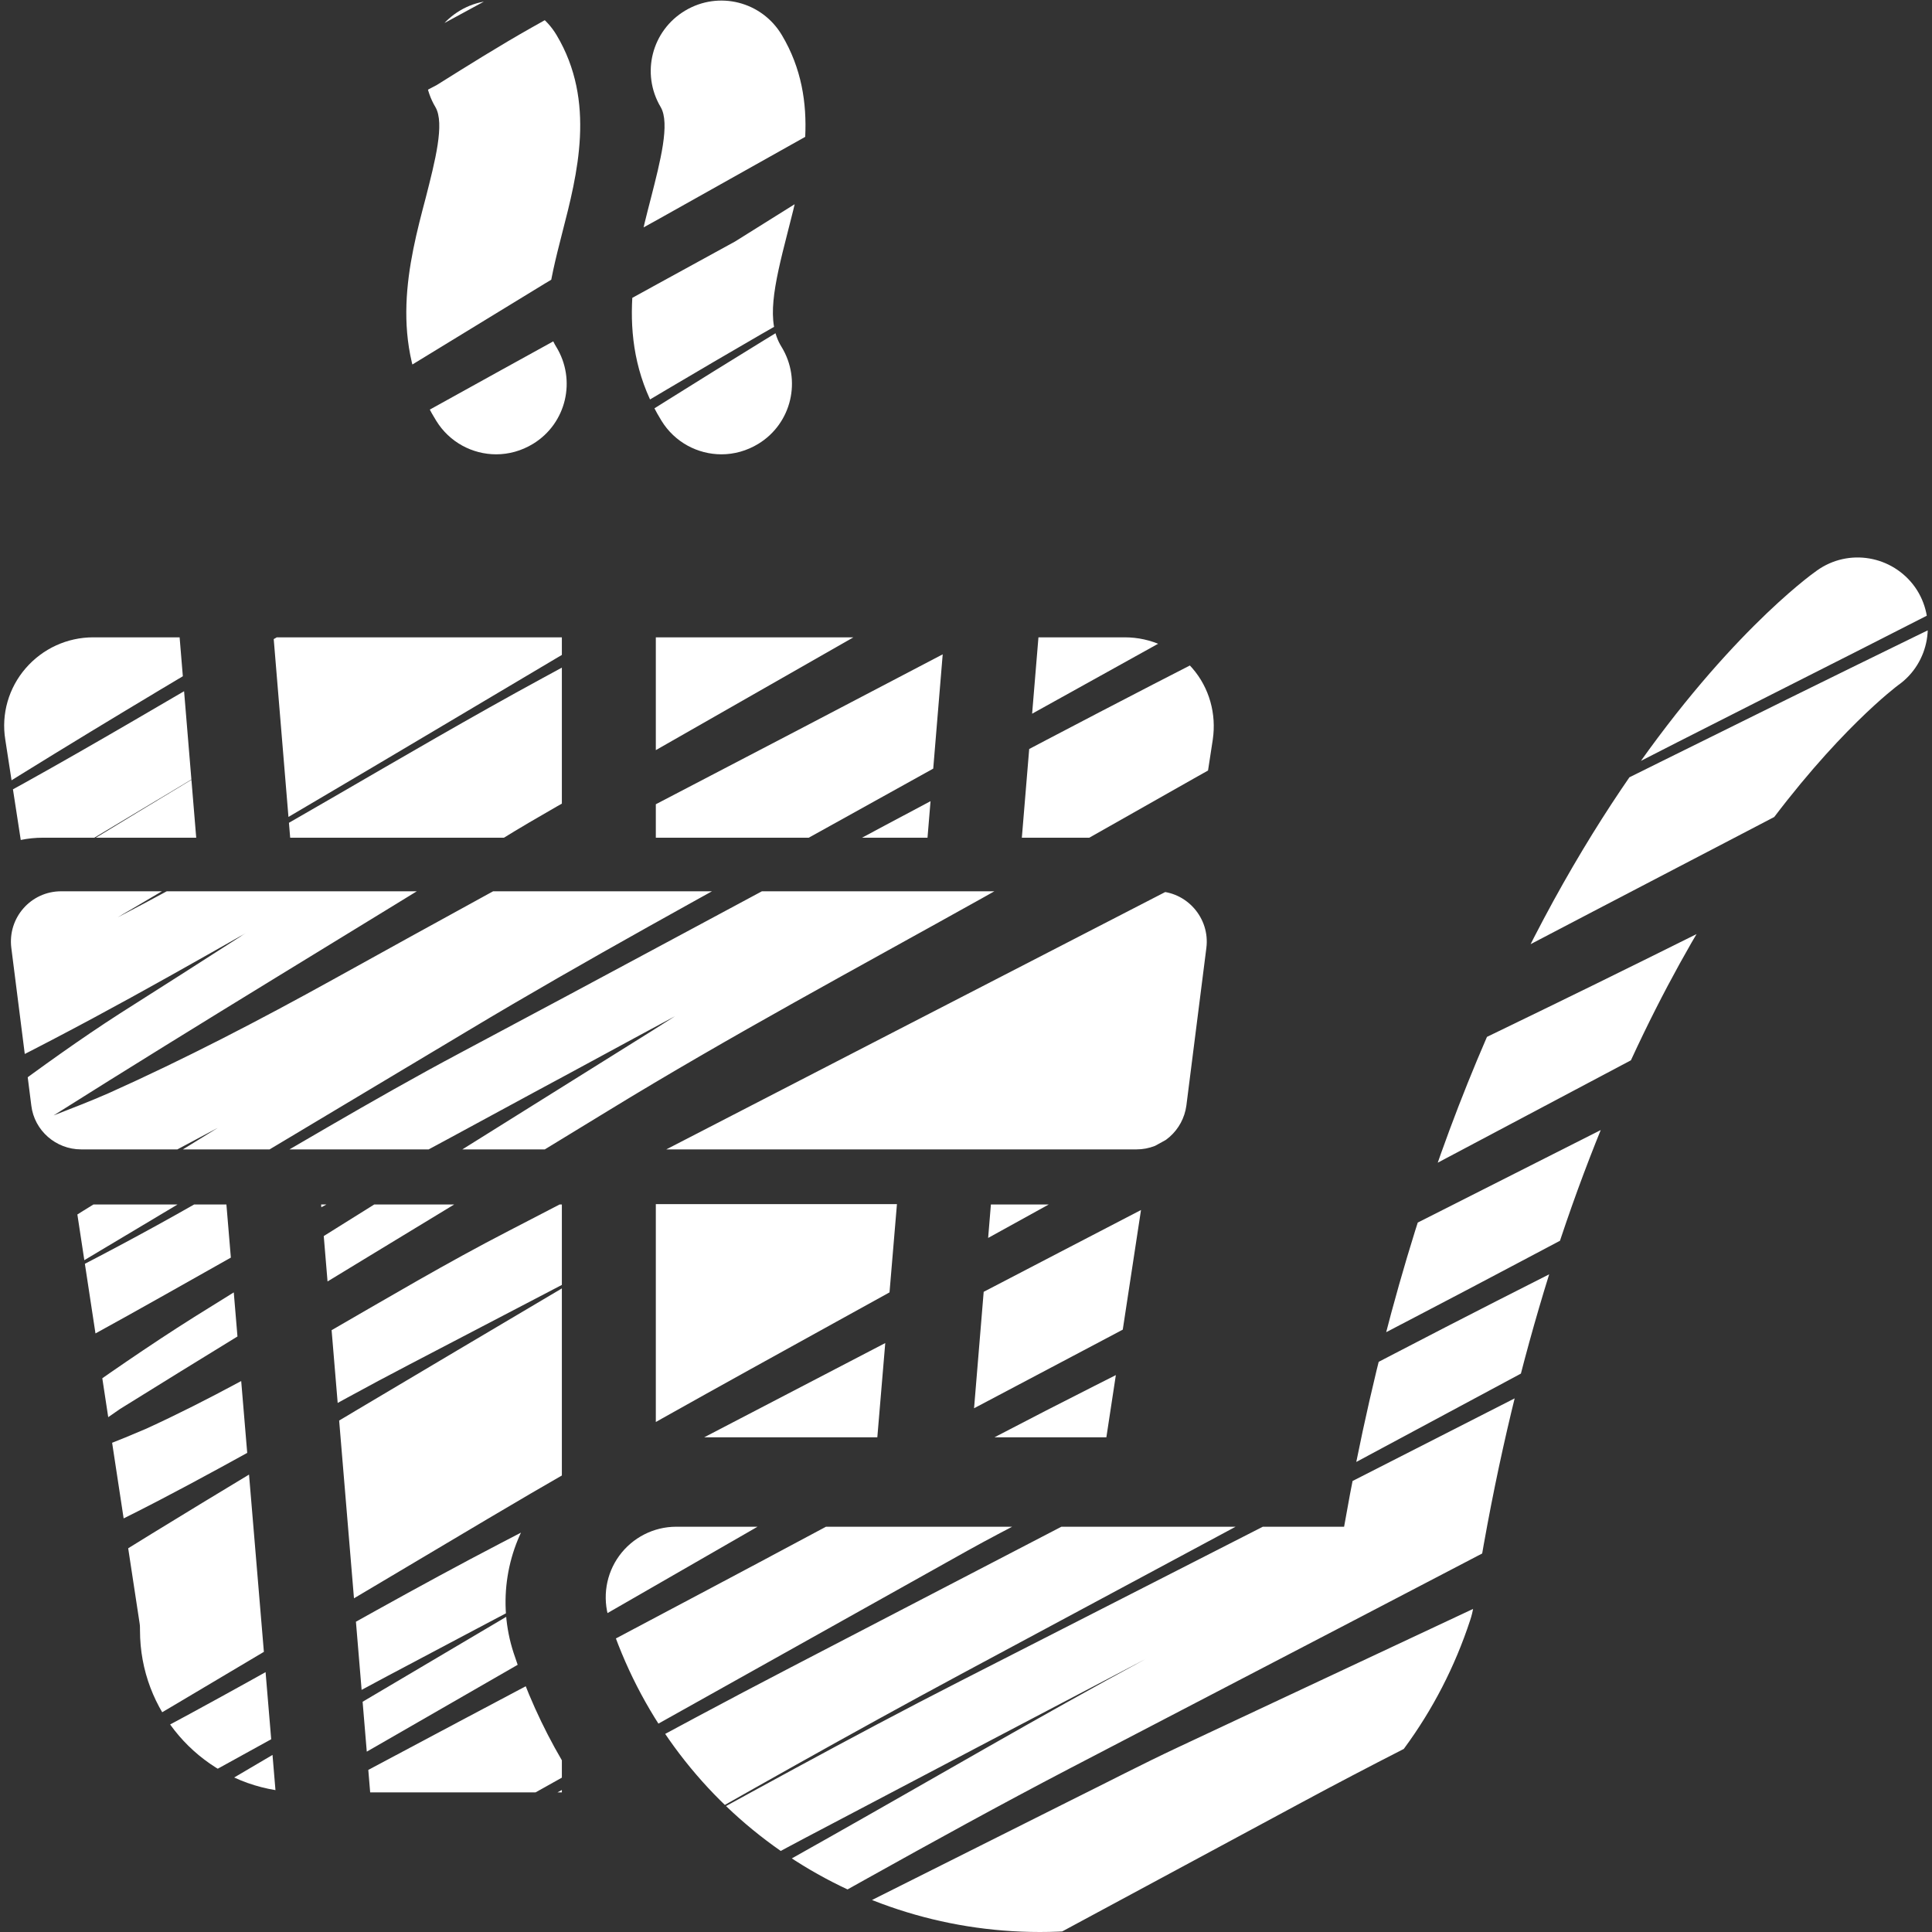 <?xml version="1.0" encoding="utf-8"?>
<!-- Generator: Adobe Illustrator 19.2.1, SVG Export Plug-In . SVG Version: 6.00 Build 0)  -->
<svg xmlns="http://www.w3.org/2000/svg" xmlns:xlink="http://www.w3.org/1999/xlink" version="1.1" width="55" height="55"><rect width="100%" height="100%" fill="#333333" stroke="none"/><svg xmlns:xlink="http://www.w3.org/1999/xlink" version="1.1" id="Layer_1" x="0" y="0" viewBox="0 0 512 512" style="enable-background:new 0 0 512 512;" xml:space="preserve" width="55" height="55">
<style type="text/css">
	.st0{clip-path:url(#SVGID_2_);}
	.st1{fill:#FFFFFF;}
</style>
<g>
	<defs>
		<path id="SVGID_1_" d="M-28.7-447.8c-11.6,1.8-20.7,7.6-29.9,14.2c0-0.1,0-0.2,0-0.4c-4.5-1.2-8.7-0.3-12.4,3    c-10.4,5.1-20.9,9.9-31.2,15.3c-10.6,5.6-21.1,11.6-31.5,17.6c-24.3,13.9-48.1,28.6-71.2,44.3c-35.1,23.8-69,49.9-101.2,77.5    c-13.5,11.6-27.3,22.9-40.5,34.9c-6.4,5.7-12.7,11.5-19.1,17.2c-18.2,16.2-37.1,31.8-51.2,51.9c-1.3,1.8-12.7,15.6-8.6,19.8    c4.2,4.2,17.9-7.3,19.8-8.6c8.5-5.8,17.5-11.1,25.5-17.6c4.4-3.5,8.8-7,13.2-10.6c5.4-4.3,10.7-8.6,16.1-12.8    c-13.5,11.5-26.9,22.9-40.3,34.5c-12,10.3-23.5,22.2-32.9,35c-4.2,5.1-7.5,10.8-9.7,17.1c-1,4.1,0.6,5.7,4.7,4.7    c26.5-8.6,47.7-28.8,70.2-44.5c7.3-5.1,14.7-10.2,22-15.3c18-12.5,35.9-25,53.9-37.5c20.2-13,40.4-26.1,60.6-39.1    c15.4-10,30.7-20,46.5-29.2c26.9-15.7,53.8-31.5,80.7-47.2c19.8-11.6,40.6-21.5,60.9-32c3.3-1.7,6.6-3.5,9.9-5.2    c6.8-2.9,13.6-5.8,20.4-8.7c1.4-0.6,2.8-1.2,4.3-1.8c-5.4,3.7-10.8,7.4-16.2,11c-0.8,0.6-1.7,1.1-2.5,1.7c0,0-0.1,0-0.1,0.1    c0,0,0,0,0,0c-26.1,17.4-51.9,35.1-77.7,53c-16.7,11.5-33.6,22.8-50,34.7c-24.2,17.6-48.4,35.1-72.6,52.7    c-17.8,12.9-35,26.5-52.4,39.8c-9.7,7.4-19.1,15.4-29.2,22.3c-11.2,7.5-21.6,15.9-31,25.7c-7.4,7.6-15.7,15.9-20.7,25.4    c-0.4,0.7-6.2,12,1.1,9.2c7.3-2.7,14.8-5.2,22-8.2c9.2-3.7,17.7-8.6,26.3-13.6c16.8-9.7,33-20.4,49.4-30.7    c9.7-6.1,19.1-12.6,28.7-19c3.8-2.5,7.6-5,11.4-7.6c-5,3.9-10,7.8-14.9,11.7c-11.2,8.7-22.3,17.7-33.4,26.5    c-4.5,3.6-9.2,7.1-13.8,10.6c-3.1,2.3-6.1,4.6-9.2,7c-1.6,1.2-3.3,2.3-4.9,3.5c-14,10.1-25.2,23.3-35.5,37    c-3.6,4.4-6.4,9.3-8.3,14.6c-0.8,3.5,0.5,4.9,4.1,4c13.6-0.4,25.9-8.3,37.7-14.3c3.7-1.9,7.5-3.6,11.2-5.5    c13-6.7,25.9-13.5,38.9-20.2c16.8-8.7,33.8-17.1,50.3-26.5c40.9-23.2,81.7-46.6,122.7-69.6c26-14.6,52-29.2,78-43.7    c16.2-9.1,32.3-18.6,48.8-27.3c24.4-13,48.8-25.9,73.2-38.8c11.4-6,22.7-12.1,34.1-18.1c5.3-2.8,10.6-5.7,15.9-8.5    c-18.3,11.4-36.6,22.7-54.6,34.5C82.2-269,38-239.9-6.3-210.9c-15.1,9.9-29.8,20.6-44.6,31.1c-25.6,18.1-51.2,36.1-76.9,54.2    c-34.5,24.3-67.9,50.3-101.6,75.9c-8.7,6.6-17.8,12.5-26.5,18.9c-0.4,0.2-0.8,0.5-1.2,0.7c-0.3,0.2-0.5,0.3-0.8,0.5c0,0,0,0,0,0    c-4.7,2.9-9.1,6.5-13.2,10.1c-10.4,9-19.3,19.2-27.1,30.6c-1.2,1.8-16.3,21-4.5,19.6c16.2-1.9,30.6-10.6,45.2-17.2    c-0.9,0.4-1.8,0.8-2.6,1.2c23.3-10.5,45.6-23.5,68.3-35.4c15-7.9,30.1-15.5,44.8-23.9c44.7-25.7,89.3-51.6,134.2-77    c19.3-10.9,38.5-21.8,57.8-32.7c-1,0.6-1.9,1.3-2.9,1.9c-13.5,8.9-27.2,17.6-40.3,27C-44-92.6-90.1-60-135.3-26.3    c-18.1,13.5-36,27.1-52.9,42c-10,8.8-19.4,18.1-28.5,27.8c-7.3,7.8-13.8,16.5-20.7,24.5c-2.6,2.9-4.9,6-7,9.4    c-0.4,0.8-3.5,6.6,0.7,5.4c13.2-3.9,26.7-6.9,39.6-11.6c3.3-1.2,6.5-2.5,9.7-3.9c-0.5,0.3-1.1,0.7-1.6,1    c-9.5,5.9-17.8,13.7-25.1,22.1c-3.3,3.6-6.2,7.6-8.8,11.8c-1.4,2.7-3.9,6.8,0.8,6.8c0.8,0,1.7,0,2.5,0c3.9,0,7.7,0,11.4-1.5    c5.3-2.1,10.6-4.2,15.9-6.3c-2.9,2.7-5.7,5.6-8.2,8.6c-2.3,2.7-10.6,10.8-8.7,15.3c1.1,2.5,2.1,5,3.6,7.2c0.8,1.2,7.5,0,8.7-0.2    c6.3-0.6,12.4-2.7,18.3-4.8c12-4.3,23.3-10.4,34.6-16.3c-3.4,6-5.9,12.4-8.7,19c-0.5,1.9,0.3,2.7,2.2,2.2    c13.7-3.3,27.5-5.8,41.2-9.3c2.1-0.5,4.1-1.1,6.2-1.7c-11.3,9.2-22.1,19.1-33.1,28.8c-5.3,4.7-10.4,9.8-14.5,15.5    c-0.5,0.6-8,10.6-2.2,9.6c13-2.2,26.2-3.2,39-6.8c5.7-1.6,11.4-4.3,16.9-6.8c-13.8,10.1-27,20.7-40.3,31.5    c-0.4,0.3-0.7,0.6-1.1,0.9c-7.3,5.9-14.4,12.3-20,20c0,0-1.7,2.5-3,5.1c-1.5,3-2.4,5.9,0.8,4.8c13.1-4.6,26.3-8.6,39.3-13.6    c10-3.8,19.7-8.6,29.3-13.7c12.1-3.8,24.3-7.2,36.2-11.4c9.4-3.4,18.6-7.6,27.6-12.2c-15.2,10.3-30.4,20.6-45.7,30.9    c-13.3,8.7-26.3,17.8-39.4,26.7c-6.6,4.2-13.4,8.3-20.1,12.4c-8.4,5.2-15.8,12.2-22.3,19.6c-0.7,0.8-14.7,17.6-7.1,16.5    c5.8-0.9,11.7-1.5,17.5-2.5c6.9-1.1,13.3-4.3,19.6-7.1c15.6-6.7,30.8-14.2,46-21.9c6.6-3.4,13.2-6.7,19.8-10.1    c-5.1,4.2-10.1,8.4-15.2,12.6c-0.3,0.3-0.7,0.5-1,0.8c-8.6,6.9-17,14.5-23.5,23.5c0,0-2.1,3-3.6,5.9c-1.8,3.5-2.8,6.9,1,5.7    c7.5-2.5,15.2-4.7,22.7-7.1c-6.1,4.7-12.1,9.4-18.2,14.1c-8.4,6.3-16.3,14-22.4,22.4c0,0-2,2.8-3.5,5.7c-1.7,3.3-2.7,6.6,0.9,5.4    c12.9-4.3,26.5-7.5,38.7-13.6c12.3-6.1,24.4-12.5,36.4-19.2c-0.2,0.3-0.4,0.5-0.6,0.8c-0.1,0.1-7.8,10.9-2.1,9.3    c12.5-3.5,25.4-5.9,37.2-11.4c15.2-7,30.1-14.6,44.8-22.5c13.6-7.3,27-14.9,40.4-22.5c-0.5,0.3-1,0.6-1.4,0.9    c-10.6,6.8-21.2,13.6-31.8,20.3C10.6,282.2-9.2,298.1-29.7,313c-7.4,5.4-14.3,12.3-19.7,19.7c-0.3,0.4-8.2,11-2.2,9.7    c12.8-2.8,26.1-4.3,38.4-9.2c15.5-6.3,30.7-13.5,45.6-21c8.5-4.3,16.9-8.8,25.3-13.3c-10.3,6.4-20.7,12.7-31,19.1    c-24.9,15.3-48.9,31.9-73.1,48.1c-0.4,0.3-0.9,0.6-1.3,0.9c-6,4-11.4,8.7-16.1,14.2c-0.3,0.4-10.5,13.2-5.1,11.9    c6.3-1.4,12.5-2.6,18.8-4.1c6.9-1.6,13.1-4.3,19.5-7.2c14.9-6.6,29.4-14.1,43.7-21.8c27.7-14.8,54.7-30.9,82.5-45.7    c15.3-8.2,30.6-16.5,45.9-24.8c12.5-6.7,24.9-13.5,37.4-20.2c-2.1,1.3-4.2,2.7-6.3,4c-27.8,17.4-55.7,34.8-83.5,52.2    c-12.5,7.8-25,15.7-37.6,23.5C27.2,364.3,4.5,381.7-19,398c-4.4,3-8.4,7.2-11.9,11.2c0,0-8.5,10.9-6.3,11.2    c5.7,0.8,11.2,1.8,16.9,2.2c3.4,0.2,6.6-1.2,9.8-2.2c3.4-1,6.7-2.2,10-3.4c14.6-5.3,28.6-12.1,42.3-19.2    c22.5-11.7,44.4-24.6,66.9-36.3c16.7-8.7,33.3-17.4,50-26.1c1-0.5,2-1,3-1.6c-4.5,2.7-8.9,5.3-13.4,8    c-36.1,21.4-72.3,42.7-108,64.6c-14.3,8.8-28.5,17.7-42.9,26.5c-2.7,1.5-5.3,3-8,4.4c-13.4,7.4-26.8,14.8-40.1,22.2    c-13,7.2-25.5,15-38.1,23c-4.3,2.6-8.3,5.6-12,8.9c-4.8,4.2-9.3,8.7-13.5,13.5c-0.7,0.8-16.8,20.4-8.1,18.9    c4.5-0.8,8.9-1.4,13.3-2.5c1.7-0.4,4.7-2,6.8-3c4.5-2.1,8.9-4.3,13.4-6.4c13.8-6.6,27.6-13.1,41.4-19.7    c13.7-6.5,27.1-13.5,40.5-20.7c1.9-1,3.9-2.1,5.8-3.1c-15.7,10.6-31.3,21.4-47,31.9c-5.8,3.9-11.2,9.7-15.3,15.3    c-0.1,0.2-6.3,8.8-1.7,7.6c13.3-3.5,26.5-6.3,39.1-11.8c15.1-6.6,29.9-13.9,44.5-21.5c28.4-14.7,56.1-30.8,84.4-45.8    c15.6-8.3,31.2-16.5,46.7-24.7c-30,17.7-59.9,35.5-89.9,53.1c-18.5,10.9-36.5,22.7-54.8,34.1c-24,14.9-48,30-72.1,44.7    c-6.5,4-12.2,9.4-17.2,15.1c-0.6,0.7-11.4,13.5-5.5,12.8c5.7-0.7,11.4-1.1,17.1-1.9c6.8-0.9,13.1-4.1,19.3-6.7    c10.4-4.4,20.6-9.1,30.7-14.1c-7.7,5-15.2,10.1-22.7,15.3c-9.5,6.6-18.3,14-27.4,21.2c-5.6,4.4-10.9,9.3-15.1,15.1    c-1.4,1.8-2.5,3.7-3.3,5.8c0.2,2.8,2.2,1.4,4.1,0.5c32.9-15.7,66.2-30.6,98.3-48c9.7-5.2,19.3-10.5,29-15.7    c-42.7,26.3-85.2,52.9-128.2,78.8c-6,3.6-11.4,8.7-16,14c-0.4,0.5-10.5,12.8-5.1,11.8c6.2-1.1,12.3-1.9,18.3-3.5    c3.5-1,7-3.1,10.3-4.6c3.5-1.5,6.9-3.1,10.3-4.7c14.8-7,29.3-14.8,43.6-22.8c18.3-10.1,36.6-20.3,54.9-30.4    c19.8-10.9,39.6-21.9,59.4-32.8c29-16,58-32,87-48c13-7.2,25.9-14.6,39-21.5c30-15.8,60.1-31.6,90.2-47.4    c-28.3,15.3-56.1,31.6-84.1,47.4c-39.2,22.2-78.9,43.6-117.6,66.7c-30.2,18-60.4,36.1-90.7,54.1c-25.3,15.1-50.4,30-76.4,43.8    c-7.9,4.2-14.9,11.6-20.7,18.2c-2.7,3-5.2,6.3-7.3,9.7c-0.5,1-3.7,6.8,0.7,5.6c6.2-1.7,12.5-3.2,18.7-4.9    c7.3-1.9,13.9-4.8,20.8-7.9c15.4-6.9,30.6-14.1,45.7-21.5c25.7-12.6,51.3-25.4,76.8-38.4c16.3-8.3,32.5-16.6,48.8-24.9    c32.5-16.6,65-33.3,97.5-49.9c-6.8,3.7-13.7,7.5-20.5,11.2c-32.4,17.7-64.2,36.4-96.1,55.1c-26.6,15.5-53.1,31.1-79.7,46.6    c-28.9,16.9-56.9,35-85.3,52.6c-4,2.4-7.4,5.7-10.5,9.2c-0.2,0.2-6.8,8.7-3.3,7.8c12.3-3.4,24.7-6.2,36.4-11.4    c15.2-6.8,30.1-14.3,44.9-21.9c28.5-14.7,56.5-30.4,85-45.1c16.2-8.4,32.4-16.8,48.5-25.2c48.2-25,96.5-50,144.7-75    c12.7-6.6,25.8-12.6,38.7-18.9c29.8-14.6,59.7-29.1,89.5-43.7c12.8-6.2,25.5-12.5,38.3-18.7c-2.1,1.1-4.2,2.2-6.2,3.4    c-54.1,29.4-108.2,58.7-162.4,88.1c-32.7,17.8-64.7,37.1-96.9,55.9c-38.5,22.5-77.3,44.4-115.3,67.7    c-42.5,26.1-85,52.1-127.8,77.6c-8,4.2-16,8.4-24,12.5c-9,4.6-17,13.2-23.5,20.7c-3.1,3.4-5.9,7.1-8.3,11.1    c-0.5,0.9-4.2,7.9,0.8,6.4c11.8-3.6,24.6-6.2,35.7-11.8c2.3-1.1,4.6-2.3,6.8-3.4c11.9-5.9,23.8-11.8,35.7-17.7    c22.9-11.4,45.9-22.8,68.9-34.2c14.3-7.1,28.2-14.9,42.3-22.3c29.6-15.6,59.2-31.2,88.8-46.8c7.3-3.9,14.7-7.7,22.1-11.6    c-3.3,1.9-6.6,3.9-9.9,5.8c-32.3,18.8-65,36.9-96.8,56.4c-45.7,28-91.1,56.5-137.1,84c-6.1,3.6-11.5,8.8-16.1,14.2    c-1,1.1-10.6,11.8-5.1,11.9c3.3,0.1,6.4,0.3,9.4,0.1c-5.7,4-11.4,8.1-17,12.2c-5.8,4.2-11.3,9.7-15.5,15.5c-1.5,1.8-2.6,3.8-3.4,6    c0.2,2.9,2.3,1.5,4.2,0.5c14.2-7,28.4-13.8,42.5-20.8c-22.8,14.8-44.8,30.7-67.1,46.2c-5.9,4.1-11.4,9.8-15.6,15.6    c0.1-0.1-1.3,1.9-2.3,4c-1.2,2.4-1.9,4.8,0.5,3.7c19-8.1,39-14.9,57.1-24.8c8-4.4,16.1-8.9,24.1-13.3c28.4-15.6,56.7-31.3,85-46.9    c9.1-5,18.2-10,27.3-15c-10.3,6.4-20.7,12.8-31,19.2c-27.2,16.9-53.4,35.2-79.9,53.1c-6,4.1-11.7,10.1-15.9,15.9c0,0-1.4,2-2.4,4    c-1.2,2.4-1.9,4.7,0.6,3.8c12.6-4.5,25.5-8.3,37.9-13.6c4.7-2,9.3-4.1,13.9-6.4c-4.2,3.5-8,7.3-11.6,11.4c-2.6,2.9-4.9,6-7,9.4    c-0.5,0.9-3.5,6.5,0.6,5.4c2.9-0.8,5.7-1.5,8.6-2.2c-3.7,2.4-7.4,4.8-11.1,7.2c-6.2,4-11.7,9-16.5,14.5c-2.2,2.4-4.1,5-5.8,7.8    c-0.3,0.6-3,5.6,0.5,4.5c12.6-4,25.2-7.4,37.2-13c8-3.8,16-7.8,23.9-11.9c-6.1,4.1-12.2,8.3-18.3,12.4    c-6.5,4.4-12.6,10.9-17.2,17.2c-1.7,2-2.9,4.2-3.8,6.7c-0.2,3.4,3.1,1.3,4.7,0.6c8.8-4.2,17.8-8.2,26.7-12.3    c-1.7,2.2-3.3,4.5-4.8,6.9c-0.5,1-4,7.3,0.7,6c5.9-1.6,11.8-3.1,17.7-4.9c7.3-2.3,14.3-6.2,21.2-9.5c13.4-6.4,26.5-13.4,39.5-20.5    c-4.1,2.8-8.2,5.5-12.3,8.3c-0.9,0.6-1.8,1.2-2.7,1.8c-7.1,4.7-13.5,10.3-19.1,16.8c-2.5,2.8-4.7,5.8-6.7,9    c-0.4,0.7-3.4,6.4,0.6,5.2c13.1-4.1,26.3-7.7,38.8-13.4c7.3-3.3,14.5-6.9,21.6-10.5c-5.4,4.6-10.3,9.9-14.4,15.4    c0.1-0.1-1.6,2.4-2.9,4.9c-1.5,3-2.4,5.9,0.7,4.6c21.5-8.9,44-16.5,64.8-27c8.2-4.1,16.3-8.3,24.5-12.4    c28.8-14.6,57.5-29.1,86.3-43.6c20.4-10.3,40.9-20.6,61.4-30.9c-19.2,11.3-38.4,22.5-57.6,33.8c-22.3,13.1-44.7,26.3-66.4,40.3    c-13.2,8.5-26.1,17.6-38.4,27.4c-13.3,10.6-24.7,23-36.8,34.8c-4.6,4.5-9.7,9.9-12.8,15.7c-0.4,0.8-3.8,7.1,0.7,5.7    c14-4.2,28.2-8,42.2-12.2c2.8-0.8,5.6-1.7,8.3-2.6c-14.8,8.8-29.6,17.4-44.7,25.7c-8.4,4.6-15.9,12.3-22.1,19.4    c-2.9,3.2-5.5,6.7-7.7,10.4c-1.2,2.3-3.5,6.1,0.7,6c5.7-0.2,10.8,0,16.2-2.2c7.3-2.9,14.4-6.1,21.5-9.3    c14.6-6.6,28.9-14,43.1-21.3c12.9-6.7,25.9-13.2,38.8-19.9c18-9.4,36.1-18.9,54.2-28.3c-8.1,7-15.9,14.5-23.8,21.9    c-5.6,5.3-11.8,12.1-15.5,19c-0.6,1.1-4.5,8.5,0.8,6.9c12.7-3.6,25.4-6.9,38-10.6c-3.8,3.4-7.5,6.8-11.2,10.3    c-8.6,8-17,16.2-23.9,25.6c-0.1,0.2-14.2,19.8-3.9,16.9c13.4-3.8,26.9-7.1,40.1-11.5c8.3-2.8,16.3-6.8,24.3-10.4    c8.4-3.8,16.8-7.8,25.1-11.8c7.7-3.8,15.4-7.6,23.1-11.4c-5.9,7.4-17.8,23.1-13.1,24.9c5.6,2.2,10.5,4.6,16.5,5.2    c1.6,0.2,3.2,0.1,4.8,0c-2.6,3.7-5.1,7.4-7.5,11.3c-2.6,5.1-5.8,10-6.3,15.8c-1.3,5.6,0.8,7.7,6.4,6.4c16-4.1,32.2-7.5,47.7-13.5    c18.9-7.3,37.3-15.6,55.8-23.7c11.5-5.1,22.9-10.3,34.3-15.5c-1.5,1.9-2.9,3.8-4.3,5.7c-7.3,8.9-12.8,18.6-16.7,29.3    c-1.5,2.1-2.1,4.4-1.9,7c0,0.4,0.1,0.9,0.1,1.3c0,0,0,0-0.1,0.1c-12.6,11.2-24.5,23.1-35.6,35.8c-9.3,10.2-17.5,21.3-24.6,33.1    c-4.8,5.6-6.2,11.7-4.4,18.3c6.4,1.8,12.3,0.5,17.7-3.9c10-4.8,19.4-11.4,28.7-17.3c12.2-7.8,24.3-16,36.3-24.1    c14.9-9.9,29.7-20.1,44.6-30.1c-6.8,4.6-13.7,9.1-20.5,13.7c16.5-11,32.7-22.2,49-33.4c0.3-0.2,0.7-0.4,1-0.6    c3.5-1.1,6.9-3.1,10.1-5.9c6.9-4.6,13.8-9.2,20.7-13.8c17.8-13.5,34.5-28.2,50.2-44.1c8.1-8.7,16.3-17.3,24.4-26    c12.6-13.9,23.7-28.9,33.5-44.9c2.8-5.2,16.6-30.4-3.1-25.8c-6.5,1.5-12.8,4-18.8,7.1c3-4.1,5.9-8.4,8.5-12.8    c2-2.3,3.3-4.7,3.9-7.3c10.4-9,20.1-19,29.1-29.3c7.2-8,13.7-16.7,19.3-25.9c1.3-2.5,9.8-18.1-1.8-14.9    c-11.3,3.1-22.2,5.9-32.9,11.1c-4.4,2.1-8.8,4.3-13.1,6.4c-13.9,6.8-27.8,13.6-41.7,20.3c-1,0.5-1.9,0.9-2.9,1.4    c4.8-4.5,9.4-9.2,13.7-14.1c0.7-0.8,11-13.2,13.4-20.1c29.4-14.1,58.7-28.2,87.9-42.7c3.9-1.8,7.6-4.1,11-6.9    c11.2-8.2,21.5-18.3,30.6-28.7c5.2-5.7,9.7-11.8,13.7-18.4c0.8-1.4,7-13.1-1.3-10.6c-12.4,3.8-24.8,7.4-37,11.4    c-5.3,1.8-10.4,4.3-15.5,6.7c-11.8,5.4-23.5,10.9-35.3,16.3c-6.4,3-12.9,5.9-19.4,8.9c8.2-4.1,16.3-8.2,24.5-12.2    c12.4-6.2,24.8-12.4,37.2-18.5c3.3-1.6,6.5-3.3,9.8-4.9c7.7-3.8,14.5-9.5,21.5-14.4c7.6-5.3,14.8-12.7,20.3-20.3    c1.9-2.4,3.4-5,4.5-7.8c0.2-2.1-0.9-2.5-2.2-2.2c0,0,0,0,0,0c-5.1,1.1-9.7,2.5-14.4,4.7c-4,1.9-8,3.8-12,5.6    c-13.7,6.4-27.3,12.9-41,19.3c-18.5,8.7-37.4,16.8-55.5,26.2c-3.4,1.7-6.7,3.5-10.1,5.2c1.3-1.3,2.5-2.6,3.7-4    c0.6-0.7,13.4-16,6.5-15.1c-5.9,0.8-11.9,1.4-17.8,2.7c-3.5,0.8-7.3,3-10.7,4.4c-3.5,1.5-7.1,3-10.6,4.5    c-15.7,6.7-31.2,13.9-46.6,21.2c-17.4,8.3-34.9,16.4-51.9,25.2c-22.9,11.9-45.9,23.9-68.8,35.8c-34.9,18.2-70.1,35.8-104.4,55    c-8.3,3.9-16.6,7.9-24.9,11.8c-36.7,17.4-72.8,36-110,52.6c-15.1,6.6-30.4,13-45.8,18.7c-10.2,3.8-20.6,7.3-30.9,10.8    c1.1-0.8,2.2-1.5,3.3-2.3c28.3-18.3,58.3-34,87.7-50.5c25.9-14.5,51.7-29,77.5-43.5c32.6-18.3,65.2-36.9,98.3-54.2    c50.5-26.5,100.9-52.9,151.4-79.3c40.5-21.2,81.6-41.3,122.5-61.9c17.2-8.6,33.6-18.5,50.3-28.1c10-5.7,19.2-15.1,26-24.4    c2-2.5,3.6-5.2,4.7-8.2c0.2-2.2-0.9-2.6-2.3-2.3c0,0,0,0,0,0c0,0-0.1,0-0.1,0c-0.5,0.1-1.1,0.4-1.7,0.6    c-13.8,5.1-27.6,10-40.8,16.4c-11.5,5.6-23,11.1-34.5,16.7c-25.8,12.5-51.7,25-77.5,37.5c-9.6,4.6-18.9,9.8-28.2,14.8    c-32.3,14.8-64.6,29.6-96.9,44.4c-14.8,6.8-29.3,14.2-44,21.4c-29.5,14.3-58.9,28.6-88.4,43c-35,17-69.7,34.3-104.4,51.9    c-12.4,6.3-24.7,12.5-37.1,18.8c3.9-2.1,7.7-4.3,11.6-6.4c23.2-12.8,46.3-25.6,69.5-38.4c36.3-20.1,72.3-41,109.2-60.1    c38.4-19.9,76.8-39.8,115.2-59.7c46.1-23.9,92.5-47,138.9-70.1c0.1-0.1,0.1-0.2,0.2-0.3c8.6-4.8,16-12.2,22.4-19.6    c2.7-3.2,9.2-9.7,9.6-14.4c0.3-4.5-4-1.7-6.1-0.7c-34.2,15.5-68.9,30-102.2,47.4c-26.9,14.1-53.9,28.1-80.8,42.2    c-34.1,17.8-68.2,35.3-101.6,54.3c-9.9,5.7-19.8,11.3-29.8,17c-22.5,11.6-44.9,23.5-67.4,35.2c-25.7,13.5-51.5,26.9-77.2,40.4    c-0.9,0.5-1.8,0.9-2.7,1.4c30-17.5,60.4-34.2,90.9-50.9c28.4-15.6,56.8-31.2,85.3-46.8c12.1-6.6,24-13.6,36.3-19.9    c41-21.2,82-42.3,123-63.5c8.9-4.5,17.8-9,26.6-13.5c18.8-9.5,37.6-18.8,56.5-28c7.5-3.7,14.3-11.2,19.7-17.4    c2.6-2.9,4.9-6,6.9-9.3c0.2-0.3,3.6-7-0.6-5.3c-4.8,1.9-9.7,3.8-14.7,5.6c9.3-4.8,18.7-9.5,28-14.3c0.2-0.1,0.4-0.2,0.5-0.3    c0,0,0.1,0,0.1-0.1c0,0,0,0,0,0c2.2-1.1,4.2-2.5,6.1-4.1c8.1-5.9,15.4-13.1,21.9-20.6c3.7-4.1,7-8.5,9.8-13.2    c0.3-0.5,5.1-10-0.9-7.6c-20.2,7.9-41.2,14.7-60.8,24.2c-8.7,4.3-17.5,8.5-26.2,12.8c0.5-0.9,0.9-1.9,1.3-2.9    c-0.2-3.1-2.4-1.6-4.6-0.6c-32.8,15.5-66,30.3-98.1,47.2c-26.6,14-53.3,28.1-79.9,42.1c-19.9,10.5-39.9,20.8-59.8,31.4    c-12.8,6.5-25.5,13-38.3,19.5c-32,16.4-63.6,33.5-95.2,50.5c-36.1,19.5-72.5,38.5-108.5,58.3c0.9-0.5,1.9-1.1,2.8-1.6    c6.4-3.6,12.8-7.2,19.2-10.7c21.1-11.8,42-23.7,63-35.6c19.7-10.9,39.4-21.8,59.1-32.8c1.3-0.7,2.6-1.4,3.9-2.1    c79.2-42.5,158.3-85.2,237.8-127c29.7-15.4,59.4-30.7,89.3-45.9c2.9-1.8,5.6-3.8,8.1-6c4.6-4,9.1-8.5,12.7-13.5    c1.6-2,2.9-4.2,3.8-6.6c0.2-3.4-3-1.3-4.7-0.6c-31.3,14.6-62.8,28.6-93.4,44.6c-27.3,14.3-54.6,28.6-81.8,42.8    c-32.8,17.1-65.6,34-97.8,52.2c-1.9,1.1-3.8,2.2-5.7,3.2c-13,6.7-26,13.5-38.9,20.4c13-7.4,25.8-15.2,39-22.2    c43.1-23,85.9-46.9,128.8-70.3c7.9-4.3,15.9-8.8,23.8-13.1c6.8-3.5,12.8-9.9,17.7-15.6c2.3-2.6,4.4-5.4,6.2-8.3    c0.4-0.7,3.2-5.9-0.6-4.8c-7.2,2.1-14.9,3.7-21.6,7.3c-3,1.6-5.9,3.2-8.9,4.7c-12,6.4-24,12.7-36,19.1    c-25.3,13.4-50.7,26.9-76,40.3c-11.1,5.9-21.9,12.4-32.8,18.7c-24.3,14.1-48.7,28.2-73,42.2c-10.9,5.8-21.9,11.7-32.7,17.6    c-37.5,20.4-75.1,40.7-112.7,61.1c-20.7,11.2-41.2,23.1-61.6,34.9c-19.7,11.4-39.6,22.8-59.7,33.6c6.4-3.8,12.7-7.5,19-11.3    c26-15.7,52-31.5,78-47.2c33.4-20.2,67.7-38.8,101.7-58c27.4-15.5,54.8-30.9,82.2-46.4c10.3-5.8,20.4-11.8,30.9-17.4    c49-26.1,98.2-52.3,147.3-78.4c49-26.1,98.4-51.4,147.8-76.9c2.8-1.7,5.4-3.7,7.8-5.9c4.5-3.9,8.8-8.3,12.2-13    c1.6-1.9,2.8-4.1,3.6-6.4c-0.2-3.1-2.4-1.6-4.5-0.6c-37.5,18.1-75.6,35.2-112.3,54.8c-24.2,12.9-48.3,25.8-72.5,38.7    c-27.8,14.9-55.7,29.7-83.6,44.6c-6.1,3.3-12.3,6.5-18.4,9.8c-23.6,12-47.2,24-70.6,36.5c-54,28.8-107.9,57.7-161.9,86.5    c-28.6,15.3-56.9,31-85.4,46.7C6.9,816.5-19.6,831.2-46,845.8c-5,2.8-9.9,5.5-14.9,8.3c8.9-5.3,17.8-10.5,26.7-15.8    c28-16.8,55.9-33.6,83.9-50.4c12.8-7.7,25.4-15.8,38.3-23c15.4-8.6,30.8-17.2,46.2-25.8c41.2-23,82.3-46,123.5-69    c25.5-13.6,51-27.2,76.5-40.7c30.9-16.5,62.1-32.2,93.3-48c73.8-37.4,147.2-75.6,221.9-111c15.7-7,31.3-14.3,46.9-21.7    c0-0.1,0.1-0.1,0.1-0.2c5.4-3,10.1-7.7,14.1-12.4c0.3-0.4,9.4-11.6,4.5-10.6c-5.8,1.2-11.6,2.3-17.4,3.6    c-7.1,1.6-14.1,5.3-20.8,8.2c-1.9,0.8-3.8,1.6-5.6,2.4c1.7-1.8,3.3-3.6,4.8-5.3c2.1-2.4,4-4.9,5.7-7.6c0.1-0.3,3-5.8-0.5-4.4    c-16,6.3-32.3,12-47.8,19.5c-9.2,4.5-18.4,9-27.7,13.5c-29.2,14.2-58.3,28.4-87.5,42.7c-13.9,6.8-28.2,13.2-41.9,20.5    c-17.2,9.1-34.4,18.3-51.6,27.4c-52.6,27.9-105.2,55.8-157.8,83.7c-6.5,3.5-13.1,7-19.5,10.6c-35.2,18.2-69.9,37.5-104.8,56.3    c-0.7,0.4-1.4,0.7-2,1.1c18-10.2,36-20.3,54-30.5c28.8-16.2,57.5-32.3,86.7-47.7c53.8-28.5,107.7-57,161.5-85.5    c26.3-13.9,52.9-27.2,79.5-40.6c25.3-12.8,50.6-25.5,75.8-38.3c23.2-11.7,46-24,68.9-36.4c7.8-4.2,14.8-11.5,20.6-18.1    c2.7-3,5.1-6.2,7.2-9.7c0.1-0.1,3.8-7.5-0.7-5.6c-9.5,4.1-18.9,8.2-28.4,12.3c-1.5-0.1-3.7,1.2-5.6,2.4    c-20.1,8.7-40.2,17.3-60.2,26.3c-28.4,12.8-56.8,25.5-85.3,38.3c-32.3,14.5-64.4,29.2-96.3,44.7c-52.6,25.5-105.1,51-157.6,76.5    c-35.9,17.4-71.1,36.4-106.6,54.8c-3.4,1.8-6.8,3.5-10.2,5.3c3.5-2,6.9-3.9,10.4-5.9c32.3-18.3,64.4-37.2,97.2-54.7    c53-28.2,106-56.5,159-84.7c30.7-16.4,61.6-32.4,92.7-48.2c29-14.8,58.2-29.7,87.2-44.6c8.8-4.5,17.6-9,26.4-13.5    c17.7-9.1,34.8-19.6,52.1-29.6c3.7-2.1,7.4-4.3,11.2-6.4c6.3-3.6,11.8-9.1,16.5-14.5c2.2-2.4,4.1-5,5.8-7.8c0.1-0.1,3.1-6-0.6-4.5    c-31.2,13.3-62.2,26.6-93.2,40.3c-29.2,12.9-58.4,25.9-87.6,38.8c-36,15.9-71.4,33-106.9,49.9c-28.5,13.5-56.9,27-85.4,40.5    c-10.4,4.9-20.9,9.6-31.1,14.9c-50.5,25.9-101,51.9-151.6,77.8c-16.1,8.3-32.2,16.4-48.2,25c-26.7,14.4-53.1,29.6-79.9,43.9    c-12.4,6.6-25,12.9-37.6,19.1c10.2-6.4,20.5-12.7,30.9-18.7c27.1-15.6,54.2-31.3,81.3-46.9c31.3-18.1,62.5-36.1,94.4-53.3    c52.7-28.4,105.3-56.7,158-85.1c35.8-19.3,72.6-36.7,109.1-54.9c19.9-9.9,39.8-19.8,59.8-29.8c52.5-26.2,106.5-49.6,159.7-74.3    c5.6-2.6,10.8-8.4,14.7-13c0.5-0.6,9.7-11.5,4.7-10.9c-3.1,0.4-6.2,0.6-9.4,0.9c-3.5,0.4-6.8,1.8-10.2,2.9    c-7.2,2.5-14.3,5.3-21.5,8c-15.3,6-30.5,12.5-45.5,19.2c-29.3,13-58.2,27-87.4,40.5c-17.9,8.2-35.7,16.5-53.5,24.9    c-51,23.9-102.1,47.9-153.1,71.8c-9.6,4.5-19,9.4-28.5,14.1c-27.3,13.7-54.7,27.4-82,41.1c-33.3,16.7-66.5,33.4-99.6,50.3    c24.3-13.6,48.8-26.9,73.1-40.3c36-19.8,71.7-40.5,108.1-59.5c50-26,100-52.1,150-78.2c19.6-10.2,39.3-20.5,58.9-30.7    c28.2-14.7,56.9-28.5,85.4-42.7c16.5-8.2,33-16.7,49.2-25.5c8.3-4.5,16.5-9,24.3-14.2c9.4-6.2,18.4-12.7,27.6-19.1    c5.6-3.8,10.7-9.3,14.7-14.7c-0.1,0.1,1.2-1.8,2.1-3.7c1.1-2.3,1.8-4.5-0.5-3.5c-33,14.2-66.3,27.5-99,42.5    c-27.9,12.8-55.9,25.6-83.8,38.5c-21.7,10-43.3,19.9-65,29.9c-10.9,5-21.5,10.9-32.2,16.3c-53.6,27.3-107.1,54.6-160.6,81.9    c-29.4,15-58.2,31-87.2,46.9c0.1-0.1,0.3-0.2,0.4-0.2c28.9-16.5,57.7-32.8,86.9-48.5c53.5-28.7,107.1-57.5,160.6-86.2    c24.9-13.3,50-26,75.1-38.9c24.3-12.4,48.6-24.9,72.9-37.3c7.2-3.7,14.4-7.4,21.6-11.1c13.9-7.1,27.2-15.4,40.7-23.1    c7-4,13.5-10.6,18.3-17.1c1.4-1.7,2.5-3.7,3.3-5.8c-0.2-2.6-2-1.6-3.8-0.7c-12.5,5.4-25.1,10.5-37.2,16.6    c-9.9,4.9-19.8,9.9-29.7,14.8c-28.8,14.4-57.6,28.8-86.3,43.2c-3.8,1.9-7.5,3.8-11.2,5.7c-36.6,17.9-73.2,36.1-109.3,54.9    c-53.3,27.7-106.6,55.4-159.9,83.1c-33.7,17.5-67,36-100.4,54.2c-25.7,14-51.4,27.9-77.1,41.9C18.9,545.1,5.5,552.1-8,559.1    c21.9-12.8,44.3-25,66.4-37.4c21.5-12,42.9-24,64.4-36c44.5-24.9,89-49.8,133.5-74.7c11.5-6.4,23.4-12.2,35-18.3    c27.9-14.6,55.9-29.1,83.8-43.7c36.3-18.9,72.2-38.6,108.9-56.7c71.7-35.4,143.7-70.3,214.8-107.1c8.2-4.2,15.8-12.5,21.2-19.9    c1.7-2,2.9-4.3,3.8-6.7c0.3-3.5-3.1-1.3-4.7-0.6c-25.6,11.4-50.9,22.9-76.1,35.2c-5.9,2.9-11.8,5.8-17.7,8.7    c-59.7,28-119.3,56.2-178.2,86c-52.4,26.5-104.8,53-157.1,79.4c-34.1,17.2-67.7,35.6-101.5,53.5c-29.9,15.9-59.7,31.6-89.5,47.5    c-34.3,18.1-67.7,38.1-102.5,55.3c5.7-3.4,11.4-6.9,17.1-10.3c12.4-7.6,24.8-15.3,37.4-22.5c50-28.8,100.1-57.6,150.1-86.4    c29.9-17.2,60.6-33,91.1-49.2c47.2-25,94.3-50,141.5-75c8.8-4.7,17.8-8.9,26.7-13.3c24.4-12.1,48.8-24.3,73.2-36.4    c22.2-11.1,44.4-22.1,66.6-33.1c28.6-14.2,57-29.4,85.3-44.1c7.5-3.9,14.5-11.5,19.4-18.2c1.5-1.9,2.7-3.9,3.5-6.2    c-0.2-3-2.3-1.4-4.4-0.5c-55.9,25.3-111.5,51.1-167.1,76.7c-38.3,17.7-76,37-113.9,55.6c-34.2,16.8-68.8,33-102.6,50.6    c-52.6,27.3-105.1,54.7-157.6,82c-10,5.2-20,10.4-30,15.6C88.4,432,45.7,458.7-0.1,479.7c15.3-9.7,30.9-18.7,46.4-27.9    c27.6-16.4,55.2-32.8,82.8-49.2c30.8-18.3,62.1-35.5,93.4-52.8c44.7-24.7,89.3-49.3,134-73.9c14.4-8,29.2-15.3,43.8-22.9    c29.2-15.3,58.5-30.5,87.7-45.8c44-23,88.2-45.9,132.3-68.8c3.7-2.3,7.2-4.9,10.5-7.8c5.9-5.2,11.7-11,16.3-17.4    c2.1-2.6,3.7-5.4,4.8-8.5c0.3-4.4-3.9-1.7-6-0.7c-0.8,0.4-1.7,0.7-2.5,1.1c-91.7,40.5-181.1,86-271,130.3c-7,3.5-14,7-21,10.5    c15.2-8.1,30.3-16.2,45.5-24.4c31.5-16.9,63.5-32.8,95.4-49c26.1-13.3,52.2-26.6,78.3-39.8c31.2-15.9,62-32.6,93-49    c8.6-4.6,16.6-13.1,22.2-20.9c1.7-2.1,3.1-4.5,4-7c0.3-3.7-3.3-1.4-5-0.6C634,78.2,583.6,102,533,125.5    c-13.9,6.5-27.6,13.5-41.4,20.3c-29.2,14.4-58.5,28.7-87.7,43.1c-30.8,15.1-61.5,30.1-92,45.9c-53.7,27.7-107.3,55.3-160.9,83    c-5.4,2.8-10.8,5.6-16.2,8.4c-32.4,16.7-62.8,37.2-96,52.4c-7.4,3.2-14.9,6.1-22.5,8.6c-2.5,0.8-5,1.6-7.6,2.3    c7.7-5.4,15.4-10.8,23.1-16.1c42.9-26.7,86.3-52.7,129.3-79c32.5-19.9,66.1-37.9,99.4-56.5c37.3-20.9,74.4-42.5,112.1-62.6    c49.4-26.3,98.9-52.6,148.3-78.8c30-15.9,59.9-32.2,89.9-48.3c7.7-4.1,14.8-11.7,19.8-18.7c1.6-1.9,2.8-4,3.6-6.3    c-0.2-3-2.4-1.5-4.4-0.5c-27.5,12.6-54.9,25.7-82.2,38.6c-18.5,8.8-37.1,17.2-55.4,26.4c-48,24-96,48-144,72    c-76.2,38.1-150.8,79.2-226,119.2c-23.9,12.7-47,26.8-70.4,40.1c-13.5,7.7-27.1,14.9-41,21.9c10.4-6.3,20.9-12.5,31.4-18.8    c27.3-16.3,54.6-32.7,81.9-49c31.5-18.9,63.8-36.4,96-54.3c28.4-15.8,56.8-31.5,85.2-47.3c13-7.2,25.8-14.8,39-21.6    c47-24.4,93.8-49.1,140.7-73.7c41.4-21.7,82.8-43.3,124.3-64.9c8.3-4.3,16-12.7,21.5-20.2c1.7-2.1,3-4.3,3.9-6.8    c0.3-3.5-3.2-1.4-4.8-0.6c-3.3,1.6-6.6,3.2-9.9,4.8c-39.5,19.1-79.3,37.4-118.5,57c-49.2,24.7-98.5,49.3-147.7,74    c-34,17-67.4,34.9-101.1,52.4c-27.3,14.3-54.6,28.6-81.9,42.8c-27.7,14.5-55.1,29.7-82.4,44.8c-19.5,10.8-39.3,21.1-59.6,30.2    c-4.8,2.1-9.7,4-14.6,5.9c39.3-24.8,79.2-48.8,118.7-73.2c9.7-6,19.7-11.5,29.5-17.1c26.8-15.3,53.6-30.6,80.4-45.9    c32.9-18.7,65.5-37.8,98.8-55.8c50.6-27.5,101.3-54.9,151.9-82.4c27.7-15,55.2-30.5,82.7-45.8c10.2-5.7,19.6-15.5,26.5-24.8    c2.1-2.5,3.7-5.3,4.8-8.4c0.3-4.3-3.9-1.8-5.9-0.7c-29.2,14.5-58.6,28.6-87.3,44.1c-14.3,7-28.6,13.9-42.8,21.2    c-49.7,25.4-99.5,50.8-149.1,76.2c-36.3,18.5-71.8,38.7-107.6,58.1c-23.7,12.9-47.4,25.8-71,38.6c-37.9,20.6-74.3,43.5-112.6,63.4    c1.1-0.7,2.2-1.3,3.4-2c16.4-9.7,32.9-19.3,49.3-29c42.3-24.9,84.3-50.4,127-74.6C285.9,94.8,361.2,52.1,436.9,9.9    C457-1,477.1-11.8,497.2-22.6c3.3-2,6.4-4.3,9.2-6.9c5.2-4.5,10.3-9.7,14.4-15.3c1.8-2.3,3.3-4.7,4.3-7.5c0.3-3.8-3.5-1.5-5.3-0.6    c-31,15.4-62.1,30.3-92.3,47C399.5,9.6,371.6,25,343.6,40.4c-16.4,9-33.1,17.6-49.2,27.2c-5.7,3.4-11.3,6.7-17,10.1    c-9.3,5-18.5,10-27.8,15.1c-7.5,4.1-14.9,8.2-22.3,12.3c1-0.6,2-1.1,3-1.7c45.1-25.7,90.3-51.4,135.4-77.1    c8.6-4.9,17.3-9.8,25.9-14.8c30.5-16.3,61-32.6,91.3-49.3c8.5-4.2,16.3-12.6,22.4-19.7c3-3.3,5.6-6.8,7.8-10.5    c0.6-1.2,3.9-7.2-0.7-6.1c-8.1,1.9-16.4,3.3-23.9,7c-3.3,1.7-6.6,3.3-9.9,5c-13.1,6.6-26.2,13.2-39.4,19.8    c-10.6,5.3-21.2,10.7-31.7,16c28.7-15.6,57.6-30.9,86.4-46.5c21.3-11.5,42.2-23.8,63.2-35.8c2.5-1.3,4.8-2.8,7-4.7    c9.1-6.6,17.4-14.8,24.7-23.2c2.2-2.7,4.3-5.3,6.5-8c3-3.6,5.3-7.7,6.9-12.1c0.5-6.2-5.4-2.5-8.4-1.1    c-16.9,7.4-34.2,14.1-50.4,22.7c-10.5,5.6-21,11.2-31.5,16.8c-26.5,14.1-53,28.2-79.4,42.3c-11.2,5.9-22.1,12.5-33.1,18.8    c-28.2,16.4-56.4,32.7-84.6,49.1c-21,12.2-42,24.3-63,36.5c-11.9,6.9-23.4,14.5-35.1,21.8c-7.3,4.6-14.6,9.1-21.9,13.7    c-27.6,15.1-55.2,30.3-82.8,45.6c-32.6,18.1-65.2,36.2-97.8,54.3c-31.5,17.5-62.7,35.8-95,51.8c27.9-18.5,55.7-37,84.2-54.4    c47-28.7,93.9-57.4,140.9-86.1c10-6.1,20.5-11.7,30.7-17.4c27.5-15.4,55.1-30.9,82.6-46.4c16.8-9.4,33.5-18.9,50.2-28.3    C337.5-33,367.4-48.9,397.1-65c55.1-29.2,110.1-58.4,165.5-87.3c3.3-2,6.3-4.3,9.2-6.8c5.2-4.5,10.2-9.6,14.3-15.2    c1.8-2.3,3.3-4.7,4.2-7.4c0.3-3.9-3.5-1.5-5.3-0.6c-21.3,9.7-43.3,18.5-64,29.4c-7.6,4-15.3,8.1-22.9,12.1    c-14.3,7.5-28.5,15-42.8,22.6c25.2-13.9,50.5-27.7,76-41.2c7.3-3.9,13.7-10.6,19.1-16.8c2.5-2.8,4.7-5.8,6.7-9    c0.4-0.7,3.4-6.4-0.6-5.2c-15.6,4.9-31.5,9-46.3,16.2c-7.1,3.4-14.1,6.9-21.1,10.3c0.4-0.6,0.7-1.2,1.1-1.7    c0.3-0.5,3.6-6.9-0.6-5.3c-17.3,6.2-35.2,11.3-51.6,19.6c-10.1,5.1-20.2,10.1-30.3,15.2c-28,14.1-56.1,28.2-84.1,42.3    C285-74.8,247.9-52.6,210.3-31.6c-23.1,13-46.3,25.9-69.4,38.9c-8.5,4.8-16.8,10-25.1,15.2c-3.6,1.9-7.2,3.8-10.8,5.7    C83.6,39.3,62.2,50.5,40.8,61.7C4.3,80.8-31.1,102.3-68.7,119.4c-8.7,3.8-17.5,7.4-26.3,10.7c-6.6,2.5-13.3,4.5-20,6.6    c5.1-3.8,10.3-7.4,15.6-11c16.1-10.6,32.6-20.6,49.2-30.4c22.1-10.9,43.9-22.7,65.8-34.1c19.2-10,38.1-20.4,57.2-30.7    c40.8-22.1,81.5-44.2,122.2-66.4c90.9-49.5,181.9-98.7,273.1-147.6c7.7-4.2,14.7-11.3,20.3-17.9c2.7-3,5.1-6.2,7.1-9.6    c0.2-0.4,3.7-7.1-0.7-5.5c-17.7,6.6-36.2,12.2-53.1,20.7c-9.9,4.9-19.7,9.9-29.6,14.8c-27.8,14-55.7,27.9-83.6,41.9    c-39,19.5-76.8,41.6-114.9,62.7c-21.8,12-43.6,24-65.3,36c-12.9,7.1-25.3,15.1-37.9,22.7C96.6-9.3,82.8-1,69,7.2    c-2.4,1.3-4.8,2.5-7.1,3.8C25.1,30.3-11.3,50.8-49.3,67.9c-11,4.8-22,9.4-33.3,13.6c-9.3,3.4-18.7,6.5-28.1,9.7    c2.3-1.1,4.6-2.3,6.9-3.5c15.2-7.8,30.3-16,45.3-24.2C-28.6,47,1.3,30.6,31,13.8C80.4-14.2,129.8-42.1,179.2-70    c80.7-45.6,162-90.3,243.1-135.1c9.7-5.3,19.1-11.1,28.6-16.8c7.5-4.4,14.1-10.9,19.8-17.4c2.4-2.6,4.5-5.5,6.4-8.5    c17.5-9.3,35-18.6,52.4-27.9c13.3-7,26.7-13.5,40.3-19.9c3.9-2.4,7.5-5.1,10.9-8.1c4.3-3.8,8.4-7.9,12.2-12.2    c0.5-0.6,15.2-18.7,7.3-17.1c-6.3,1.2-12.6,2.4-18.9,3.6c-7.1,1.4-13.6,3.7-20.4,6.3c-6.2,2.4-12.4,4.9-18.6,7.4    c4-3.5,7.7-7.6,10.9-11.3c0.5-0.6,13.2-16.3,6.4-14.9c-6.2,1.2-12.4,2.3-18.5,3.6c-7.1,1.5-13.7,4.4-20.4,7.2    c-15.9,6.5-31.5,13.4-47.1,20.4c-4.5,2-9,4-13.5,6c1.1-1.3,2.2-2.7,3.2-4.1c1.8-2.2,3.1-4.5,4.1-7.1c0.3-3.6-3.3-1.5-5.1-0.6    c-2.7,1.4-5.4,2.9-8.1,4.4c-1.3,0.7-2.5,1.4-3.8,2c-24.5,10.4-46.9,24.4-70.5,36.7c-7.2,3.7-14.3,7.5-21.5,11.2    c-27.6,14.4-55.2,28.7-82.8,43.1c-37.2,19.4-73.8,39.9-110.6,60.2c-34.2,18.8-68.3,37.6-102.1,57.2C12.7-72.7-38.1-44.1-87.9-13.7    c-28.2,17.3-56.5,34.4-86.7,48c-10.4,4.3-21.1,7.9-31.7,11.8c2-2.5,4.1-4.9,6.2-7.3c3.6-3.3,7.3-6.4,11.1-9.6    C-157,3.9-122.7-18.5-89-41.5C-64.9-58-40.7-74.5-16.5-91c41.1-25.6,82.1-51.4,123.1-77.1c37.8-23.7,76.4-46.1,114.6-69    c12.1-7.3,24.1-14.7,36-22.1c11.9-7.3,23.8-14.7,35.7-22.1c3.2-2,6.5-4,9.8-6.1c9.5-5.9,18-13.1,26.7-20.1    c10-8.1,19.7-16.8,27.3-27.3c2.6-3.2,4.6-6.7,6-10.6c0.4-5.3-4.9-2.3-7.5-0.9c-11.1,5.6-22,11.6-32.7,17.8    c-5.9,3.1-11.8,6.1-17.8,9.1c-12.5,6.1-25,12.2-37.5,18.4c-19.5,9.6-39,18.9-58.6,28.4c-39.5,19.1-78.5,39.4-117.6,59.5    C55-194.4,19.2-175.7-16.6-156.4c-39.9,21.5-79.7,43-119.8,64c-17,8.9-34,17.8-51.1,26.7c-3.3,1.7-6.7,3.5-10,5.2    c15.6-11.4,31-23,47-33.8c37.9-25.7,75.9-51.4,113.8-77.1c79.1-49.9,157.9-100.5,237-150.5c18.7-11.8,35.4-26.3,52.8-39.9    c8.7-6.8,17-14.6,23.6-23.6c0,0,9.8-13.8,2.7-11.6c-14.4,4.5-28.5,9-42.3,15.1c-13.6,6-26.9,12.8-40.4,19.3    c-7.3,3.5-14.6,6.9-21.9,10.4c-26.1,12.4-52.2,24.8-78.2,37.1c-13.8,6.5-27.2,13.7-40.8,20.6c-26.4,13.5-52.8,27-79.3,40.5    c-38.7,19.8-77.2,40.7-115.7,61.1c-15.1,8-30.4,15.8-45.7,23.6c-14,7.2-28,14.4-42.1,21.5c-0.6,0.3-1.1,0.6-1.7,0.9    c67.7-50.5,137.6-97.7,207.6-145c12.4-8.3,24.7-16.8,37-25.2c10.6-7.2,21.2-14.4,31.7-21.6c13.1-9,25.4-18.9,38-28.6    c9.9-7.6,19.2-16.5,26.6-26.6c2.5-3.1,4.5-6.5,5.9-10.3c0.4-5.1-4.8-2.4-7.3-0.9C70.3-379.4,28.6-355.2-13-330.7    c-20.2,11.9-40.1,24.6-60.1,36.9c-14.6,8.9-29.2,17.8-43.6,26.9c-16,10.1-31.9,20.3-47.9,30.4c0.3-0.2,0.6-0.4,0.9-0.6    c29.9-19.7,59.7-39.5,89.5-59.4c14-9.3,28-18.5,41.9-27.8c11-7.4,21.6-15.4,32.6-22.9c11-7.1,21.9-14.2,31.8-22.8    c7.8-6.9,15.1-14.1,22-21.9c5.4-6.1,10.9-13,14.3-20.4c2-2.4,2.7-5,1.9-7.8c-1.1-1.5-2.6-2.3-4.1-3.4c-2.4-0.7-4.7-0.1-6.7,1.6    c-6.7,3.1-13.4,6.2-20.1,9.4C1.9-396.4-36-381-72.2-362.2c-24.6,12.8-49.1,25.6-73.7,38.5c-16.5,8.6-32.3,18.8-48.3,28.3    c-13.1,7.7-26.3,15.3-39.3,23.3c3.4-4,6.8-8.1,10.1-12.3c17.3-11.2,34.5-22.3,51.7-33.5c11-7.2,22-14.4,33.1-21.6    c14.7-9.6,29.2-20,43.1-30.7c17.3-13.4,32.7-28.5,48-44.2c7.1-7.3,15.1-15.3,19.9-24.4c1.2-2.3,5-9,0-9    C-27.9-447.9-28.3-447.8-28.7-447.8L-28.7-447.8L-28.7-447.8z M20.7-375.4c-0.5,0.8-0.9,1.5-1.5,2.2    C19.8-374,20.2-374.7,20.7-375.4L20.7-375.4L20.7-375.4z M206-149.8c1.3-0.7,2.6-1.4,3.9-2.1c-17.4,9.6-34.9,19.1-52.3,28.7    c5.6-3.3,11.2-6.6,16.7-9.9C184.9-138.6,195.5-144.2,206-149.8L206-149.8L206-149.8z M-90.6,15.7c-2.6,1.7-5.3,3.4-7.9,5.2    c-0.7,0.3-1.4,0.7-2.2,1C-97.4,19.8-94,17.8-90.6,15.7L-90.6,15.7L-90.6,15.7z M127.5,132.5c32.9-19.5,65.6-39.4,99-58    c28.3-15.8,56.5-31.6,84.8-47.4c-23.2,13.2-46.3,26.4-69.5,39.7c-35.5,20.3-69.9,42.5-104.7,64.2c-11.2,7-22.5,14-33.7,21    c-3.9,2.2-7.8,4.3-11.7,6.5C53.4,179.8,16.5,203.2-22.6,223C26.5,191.4,77.3,162.3,127.5,132.5L127.5,132.5L127.5,132.5z     M-202.1,41.1c-0.3,0.3-0.6,0.6-0.9,0.9C-202.7,41.7-202.4,41.4-202.1,41.1L-202.1,41.1L-202.1,41.1z M646.1,103.8    c-0.1,0-0.2,0.1-0.2,0.1l0,0C645.9,103.9,646,103.8,646.1,103.8L646.1,103.8L646.1,103.8z M645.7,104    C645.7,104,645.7,104,645.7,104c-0.6,0.3-1.3,0.6-1.9,0.8C644.4,104.5,645.1,104.3,645.7,104L645.7,104L645.7,104z M-96.5,123.8    c-0.6,0.4-1.2,0.8-1.7,1.2C-97.7,124.5-97.1,124.1-96.5,123.8L-96.5,123.8L-96.5,123.8z M-31.7,129.3c-0.8,0.6-1.6,1.1-2.4,1.7    c-9.8,6.8-19.1,14.2-28.3,21.7c-11.8,6.2-23.6,12.1-35.6,17.9C-76.3,156.4-54.1,142.7-31.7,129.3L-31.7,129.3L-31.7,129.3z     M109.8,172.5c23.5-13.5,46.9-27,70.3-40.5c-12.5,7.2-25,14.5-37.5,21.7c-12.2,7-24.3,13.9-36.5,20.9    C107.3,173.9,108.6,173.2,109.8,172.5L109.8,172.5L109.8,172.5z M59.6,201.3c1-0.5,1.9-1.1,2.9-1.6c-17.3,10.1-34.3,20.7-51.5,31    c5-3.2,9.9-6.3,15-9.3c10.9-6.5,21.8-13.1,32.7-19.6C59,201.7,59.3,201.5,59.6,201.3L59.6,201.3L59.6,201.3z M305.7,949.7    c6.1-3.3,12.2-6.6,18.3-9.9c27.2-14.8,54.5-29.6,81.7-44.4c17.6-9.6,35.2-19.2,52.8-28.7c16.1-8.8,32.8-16.7,49.2-25    c20.7-10.5,41.3-21.3,62-31.9c-2.6,1.4-5.3,2.9-7.9,4.3c-27.5,14.8-55.1,29.6-82.6,44.4c-30.4,16.3-59.6,35-89.2,52.8    c-0.5,0.3-1.1,0.6-1.6,1c-23.6,11.5-47.2,23.1-71.2,33.8c-7,3-14,6-21,8.9C299.3,953.2,302.5,951.4,305.7,949.7L305.7,949.7    L305.7,949.7z M119.8,908.4c-0.2,0.1-0.4,0.3-0.6,0.4c-0.7,0.4-1.4,0.9-2,1.3C118.1,909.6,118.9,909,119.8,908.4L119.8,908.4    L119.8,908.4z M42.5,932c-0.9,0.6-1.7,1.1-2.6,1.7C40.8,933.1,41.6,932.6,42.5,932L42.5,932L42.5,932z M429.2,1069.7    c-0.5,0.5-1,0.9-1.4,1.4C428.2,1070.6,428.7,1070.2,429.2,1069.7L429.2,1069.7L429.2,1069.7z"/>
	</defs>
	<clipPath id="SVGID_2_">
		<use xlink:href="#SVGID_1_" style="overflow:visible;"/>
	</clipPath>
	<g class="st0">
		<g>
			<g>
				<path class="st1" d="M115.6,111.5c3.5,5.7,9.6,8.9,15.9,8.9c3.3,0,6.7-0.9,9.8-2.8c8.8-5.4,11.5-16.9,6.1-25.7      c-4.1-6.6-2.1-15.8,1.6-30.2c4-15.5,9-34.8-1.5-52.4c-5.3-8.9-16.7-11.8-25.6-6.5c-8.9,5.3-11.8,16.7-6.5,25.6      c2.5,4.3-0.1,14.3-2.6,24.1C108.3,69.5,102.8,90.9,115.6,111.5z"/>
				<path class="st1" d="M175.3,111.5c3.5,5.7,9.6,8.9,15.9,8.9c3.3,0,6.7-0.9,9.8-2.8c8.8-5.4,11.5-16.9,6.1-25.7      c-4.1-6.6-2.1-15.8,1.6-30.2c4-15.5,9-34.8-1.5-52.4c-5.3-8.9-16.7-11.8-25.6-6.5c-8.9,5.3-11.8,16.7-6.5,25.6      c2.5,4.3-0.1,14.3-2.6,24.1C168.1,69.5,162.6,90.9,175.3,111.5z"/>
				<path class="st1" d="M20.1,319.2l16.9,111c0.1,0.6,0.1,1.2,0.1,1.9c0,21.3,15.6,39,35.9,42.3l-13-155.2H20.1z"/>
				<path class="st1" d="M98.1,475h50.8v-8.5c-5.2-8.9-9.5-18.4-12.8-28.5c-4.3-13.2-2-27.8,6.2-39c1.9-2.6,4.1-5,6.6-7.2v-72.6      H85.1L98.1,475z"/>
				<path class="st1" d="M177.6,380.9h54.9l5.2-61.8h-63.9v62C175,381,176.3,380.9,177.6,380.9z"/>
				<polygon class="st1" points="257.5,380.9 293.2,380.9 302.6,319.2 262.6,319.2     "/>
				<path class="st1" d="M317.3,222.7l4.1-26.7c1-6.8-0.9-13.7-5.4-18.9c-4.5-5.2-11-8.2-17.9-8.2h-22.9l-4.4,53.1h40.3      C313.2,222,315.3,222.2,317.3,222.7z"/>
				<path class="st1" d="M11.4,222H52l-4.4-53.1H24.7c-6.9,0-13.4,3-17.9,8.2c-4.5,5.2-6.5,12.1-5.4,18.9l4.1,26.6      C7.4,222.2,9.4,222,11.4,222z"/>
				<polygon class="st1" points="148.9,222 148.9,168.9 72.5,168.9 76.9,222     "/>
				<polygon class="st1" points="173.8,222 245.8,222 250.2,168.9 173.8,168.9     "/>
				<path class="st1" d="M507.5,155.6c-6-8.4-17.6-10.4-26-4.4c-3.9,2.7-92.8,67.7-125.3,253.4h-177c-6,0-11.6,2.9-15.1,7.7      c-3.5,4.8-4.5,11-2.7,16.7c16.1,49.7,62,83,114.2,83c52,0,97.8-33.2,114-82.6c0.4-1.2,0.7-2.4,0.9-3.7      c4.5-29.5,10.5-55.7,17.3-78.9c15-51.3,34-87.8,49.5-111.8c3-4.7,6-9,8.9-13.1c20.4-28.2,36.7-40.2,36.8-40.3      C511.4,175.7,513.4,164,507.5,155.6z"/>
				<path class="st1" d="M301.2,304.6c6.7,0,12.3-5,13.2-11.6l5.3-41.8c1-7.9-5.2-15-13.2-15H16.2c-8,0-14.2,7-13.2,15L8.3,293      c0.8,6.6,6.5,11.6,13.2,11.6H301.2z"/>
			</g>
		</g>
	</g>
</g>
</svg></svg>
